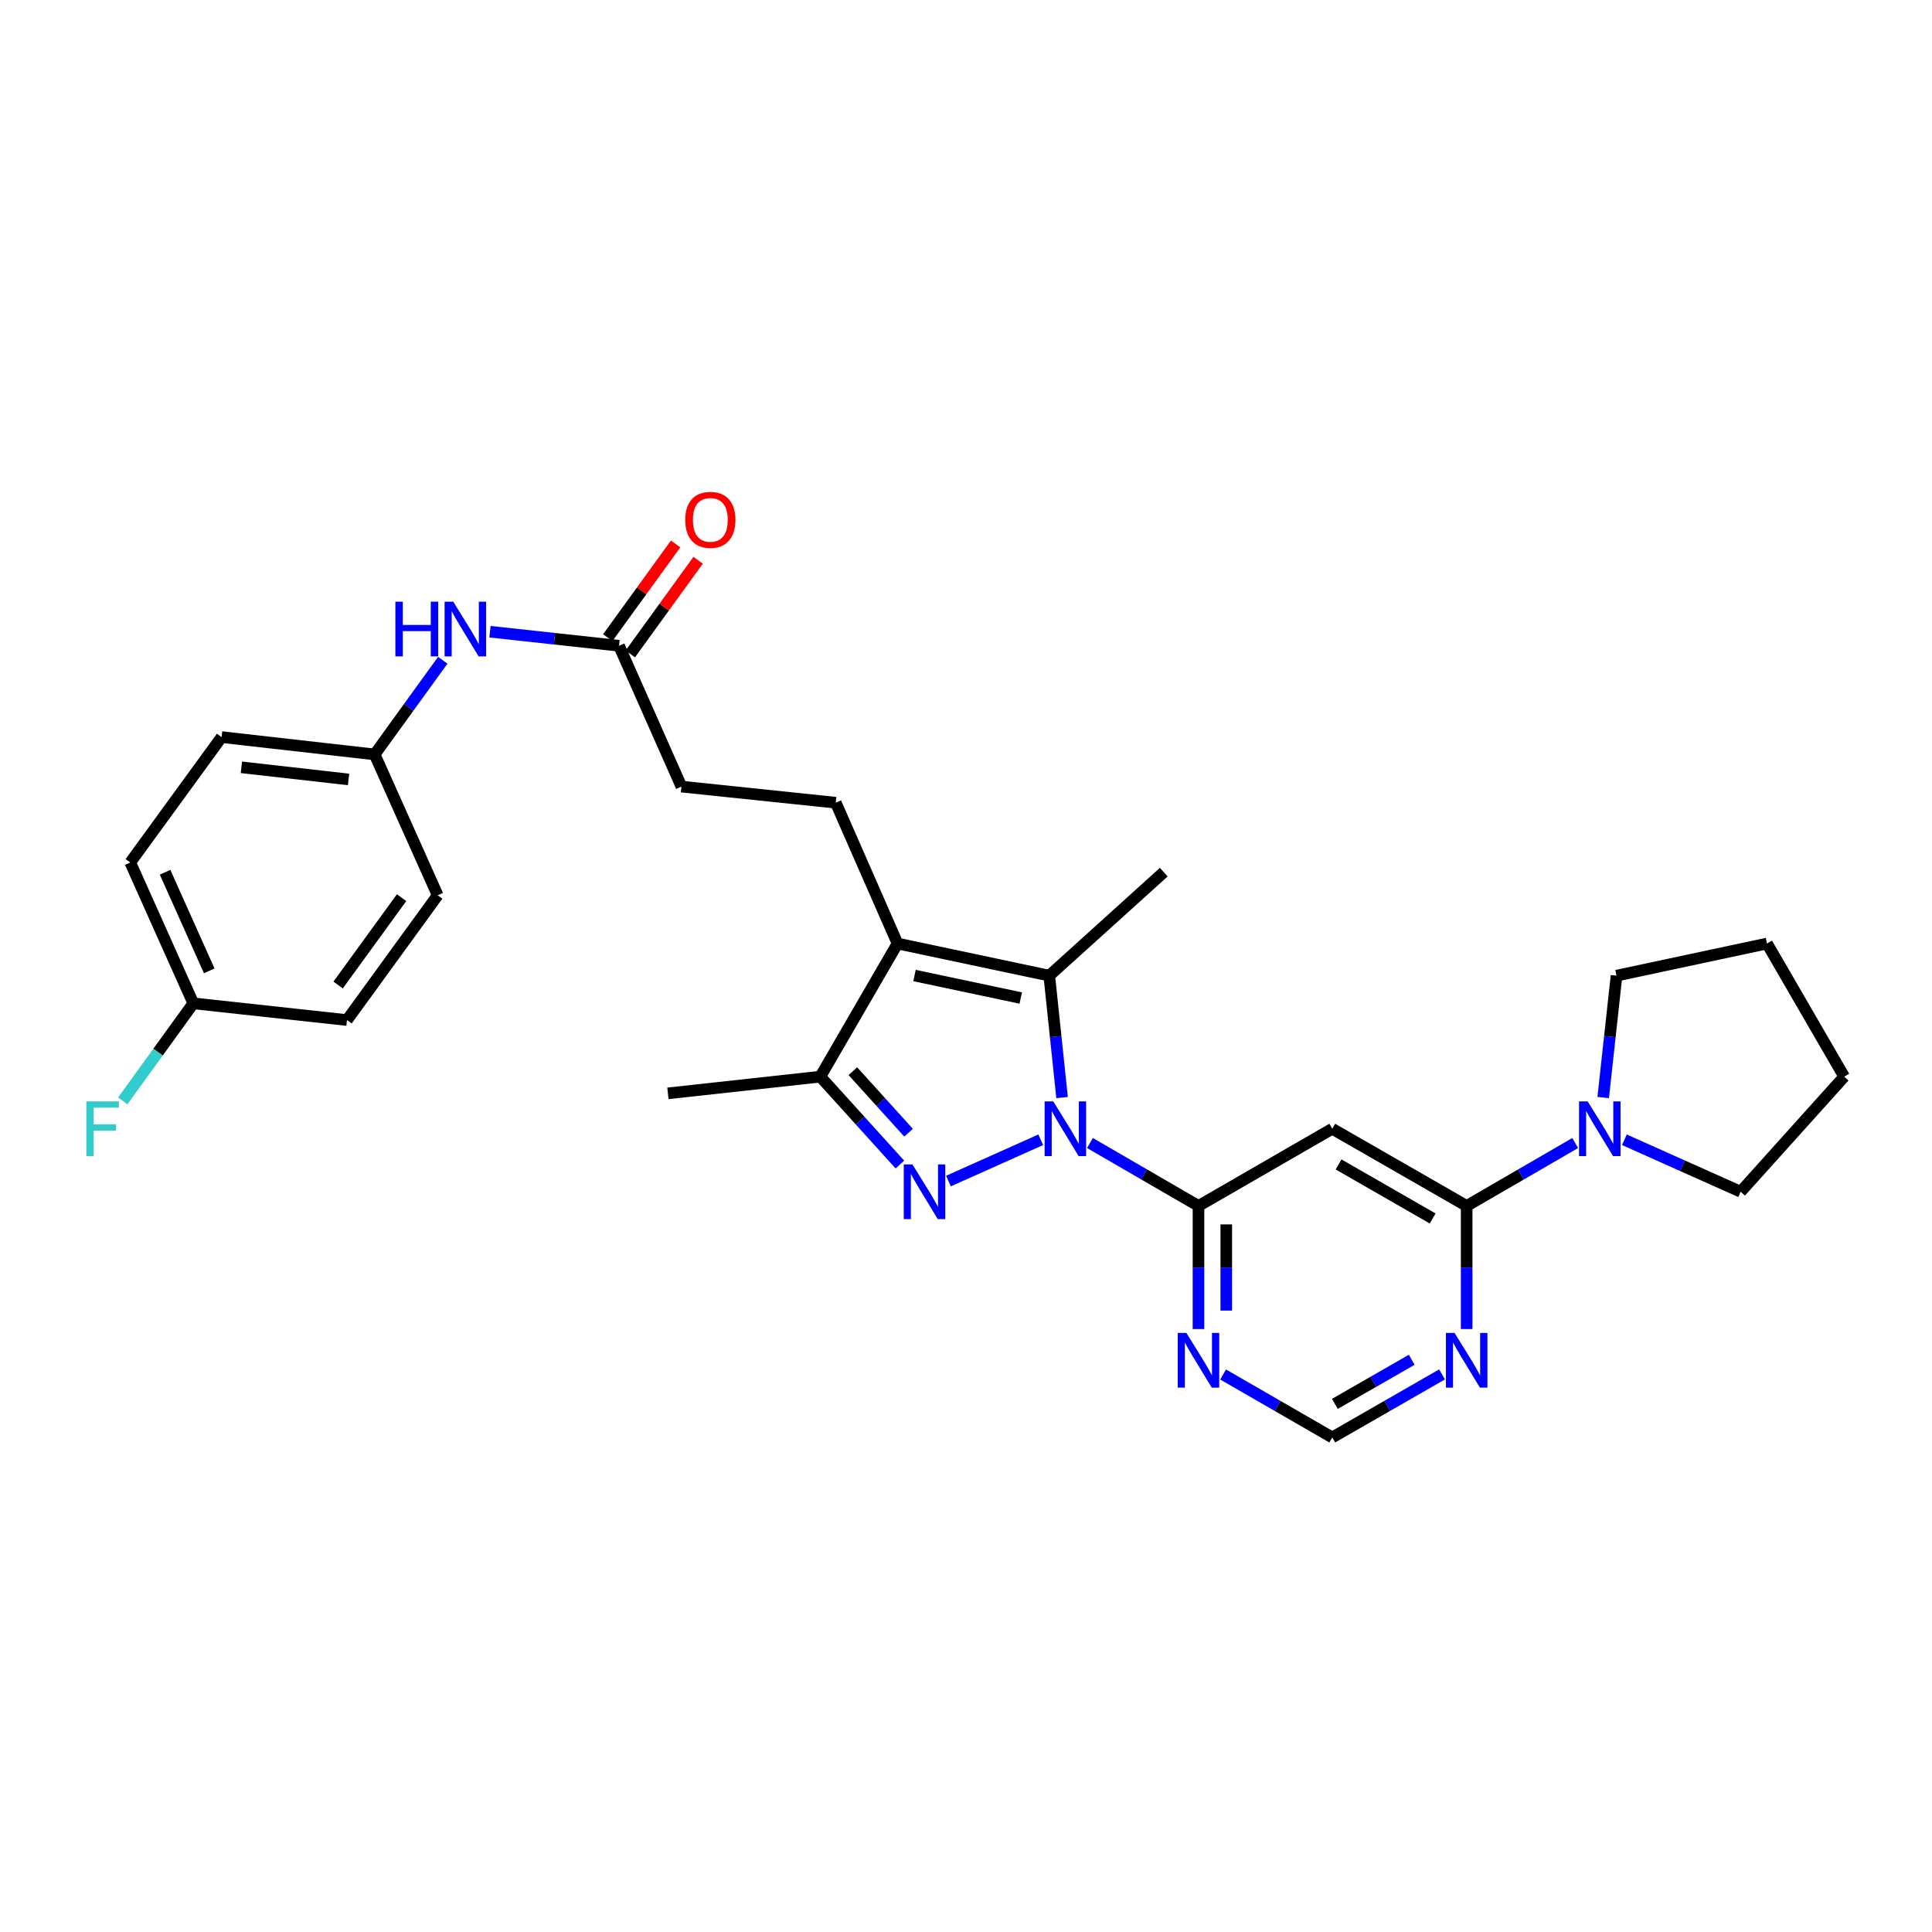 <?xml version='1.0' encoding='iso-8859-1'?>
<svg version='1.1' baseProfile='full'
              xmlns='http://www.w3.org/2000/svg'
                      xmlns:rdkit='http://www.rdkit.org/xml'
                      xmlns:xlink='http://www.w3.org/1999/xlink'
                  xml:space='preserve'
width='1000px' height='1000px' viewBox='0 0 1000 1000'>
<!-- END OF HEADER -->
<rect style='opacity:1.0;fill:#FFFFFF;stroke:none' width='1000' height='1000' x='0' y='0'> </rect>
<path class='bond-0' d='M 538.694,589.94 L 490.918,611.307' style='fill:none;fill-rule:evenodd;stroke:#0000FF;stroke-width:6px;stroke-linecap:butt;stroke-linejoin:miter;stroke-opacity:1' />
<path class='bond-1' d='M 549.732,568.093 L 546.413,536.545' style='fill:none;fill-rule:evenodd;stroke:#0000FF;stroke-width:6px;stroke-linecap:butt;stroke-linejoin:miter;stroke-opacity:1' />
<path class='bond-1' d='M 546.413,536.545 L 543.095,504.998' style='fill:none;fill-rule:evenodd;stroke:#000000;stroke-width:6px;stroke-linecap:butt;stroke-linejoin:miter;stroke-opacity:1' />
<path class='bond-3' d='M 564.162,591.625 L 592.249,607.909' style='fill:none;fill-rule:evenodd;stroke:#0000FF;stroke-width:6px;stroke-linecap:butt;stroke-linejoin:miter;stroke-opacity:1' />
<path class='bond-3' d='M 592.249,607.909 L 620.335,624.192' style='fill:none;fill-rule:evenodd;stroke:#000000;stroke-width:6px;stroke-linecap:butt;stroke-linejoin:miter;stroke-opacity:1' />
<path class='bond-4' d='M 465.781,602.763 L 445.189,580.017' style='fill:none;fill-rule:evenodd;stroke:#0000FF;stroke-width:6px;stroke-linecap:butt;stroke-linejoin:miter;stroke-opacity:1' />
<path class='bond-4' d='M 445.189,580.017 L 424.596,557.27' style='fill:none;fill-rule:evenodd;stroke:#000000;stroke-width:6px;stroke-linecap:butt;stroke-linejoin:miter;stroke-opacity:1' />
<path class='bond-4' d='M 470.269,586.284 L 455.854,570.361' style='fill:none;fill-rule:evenodd;stroke:#0000FF;stroke-width:6px;stroke-linecap:butt;stroke-linejoin:miter;stroke-opacity:1' />
<path class='bond-4' d='M 455.854,570.361 L 441.44,554.438' style='fill:none;fill-rule:evenodd;stroke:#000000;stroke-width:6px;stroke-linecap:butt;stroke-linejoin:miter;stroke-opacity:1' />
<path class='bond-2' d='M 543.095,504.998 L 464.559,488.365' style='fill:none;fill-rule:evenodd;stroke:#000000;stroke-width:6px;stroke-linecap:butt;stroke-linejoin:miter;stroke-opacity:1' />
<path class='bond-2' d='M 528.334,516.578 L 473.359,504.935' style='fill:none;fill-rule:evenodd;stroke:#000000;stroke-width:6px;stroke-linecap:butt;stroke-linejoin:miter;stroke-opacity:1' />
<path class='bond-17' d='M 543.095,504.998 L 602.368,451.424' style='fill:none;fill-rule:evenodd;stroke:#000000;stroke-width:6px;stroke-linecap:butt;stroke-linejoin:miter;stroke-opacity:1' />
<path class='bond-10' d='M 464.559,488.365 L 432.597,415.481' style='fill:none;fill-rule:evenodd;stroke:#000000;stroke-width:6px;stroke-linecap:butt;stroke-linejoin:miter;stroke-opacity:1' />
<path class='bond-29' d='M 464.559,488.365 L 424.596,557.27' style='fill:none;fill-rule:evenodd;stroke:#000000;stroke-width:6px;stroke-linecap:butt;stroke-linejoin:miter;stroke-opacity:1' />
<path class='bond-6' d='M 620.335,624.192 L 689.567,584.245' style='fill:none;fill-rule:evenodd;stroke:#000000;stroke-width:6px;stroke-linecap:butt;stroke-linejoin:miter;stroke-opacity:1' />
<path class='bond-8' d='M 620.335,624.192 L 620.335,656.056' style='fill:none;fill-rule:evenodd;stroke:#000000;stroke-width:6px;stroke-linecap:butt;stroke-linejoin:miter;stroke-opacity:1' />
<path class='bond-8' d='M 620.335,656.056 L 620.335,687.92' style='fill:none;fill-rule:evenodd;stroke:#0000FF;stroke-width:6px;stroke-linecap:butt;stroke-linejoin:miter;stroke-opacity:1' />
<path class='bond-8' d='M 634.722,633.751 L 634.722,656.056' style='fill:none;fill-rule:evenodd;stroke:#000000;stroke-width:6px;stroke-linecap:butt;stroke-linejoin:miter;stroke-opacity:1' />
<path class='bond-8' d='M 634.722,656.056 L 634.722,678.361' style='fill:none;fill-rule:evenodd;stroke:#0000FF;stroke-width:6px;stroke-linecap:butt;stroke-linejoin:miter;stroke-opacity:1' />
<path class='bond-24' d='M 424.596,557.27 L 345.709,565.918' style='fill:none;fill-rule:evenodd;stroke:#000000;stroke-width:6px;stroke-linecap:butt;stroke-linejoin:miter;stroke-opacity:1' />
<path class='bond-5' d='M 759.142,624.192 L 689.567,584.245' style='fill:none;fill-rule:evenodd;stroke:#000000;stroke-width:6px;stroke-linecap:butt;stroke-linejoin:miter;stroke-opacity:1' />
<path class='bond-5' d='M 741.543,630.676 L 692.84,602.713' style='fill:none;fill-rule:evenodd;stroke:#000000;stroke-width:6px;stroke-linecap:butt;stroke-linejoin:miter;stroke-opacity:1' />
<path class='bond-7' d='M 759.142,624.192 L 787.229,607.909' style='fill:none;fill-rule:evenodd;stroke:#000000;stroke-width:6px;stroke-linecap:butt;stroke-linejoin:miter;stroke-opacity:1' />
<path class='bond-7' d='M 787.229,607.909 L 815.315,591.625' style='fill:none;fill-rule:evenodd;stroke:#0000FF;stroke-width:6px;stroke-linecap:butt;stroke-linejoin:miter;stroke-opacity:1' />
<path class='bond-30' d='M 759.142,624.192 L 759.142,656.056' style='fill:none;fill-rule:evenodd;stroke:#000000;stroke-width:6px;stroke-linecap:butt;stroke-linejoin:miter;stroke-opacity:1' />
<path class='bond-30' d='M 759.142,656.056 L 759.142,687.92' style='fill:none;fill-rule:evenodd;stroke:#0000FF;stroke-width:6px;stroke-linecap:butt;stroke-linejoin:miter;stroke-opacity:1' />
<path class='bond-25' d='M 840.783,589.94 L 870.869,603.393' style='fill:none;fill-rule:evenodd;stroke:#0000FF;stroke-width:6px;stroke-linecap:butt;stroke-linejoin:miter;stroke-opacity:1' />
<path class='bond-25' d='M 870.869,603.393 L 900.955,616.846' style='fill:none;fill-rule:evenodd;stroke:#000000;stroke-width:6px;stroke-linecap:butt;stroke-linejoin:miter;stroke-opacity:1' />
<path class='bond-26' d='M 829.813,568.092 L 833.262,536.545' style='fill:none;fill-rule:evenodd;stroke:#0000FF;stroke-width:6px;stroke-linecap:butt;stroke-linejoin:miter;stroke-opacity:1' />
<path class='bond-26' d='M 833.262,536.545 L 836.711,504.998' style='fill:none;fill-rule:evenodd;stroke:#000000;stroke-width:6px;stroke-linecap:butt;stroke-linejoin:miter;stroke-opacity:1' />
<path class='bond-11' d='M 633.073,711.428 L 661.32,727.726' style='fill:none;fill-rule:evenodd;stroke:#0000FF;stroke-width:6px;stroke-linecap:butt;stroke-linejoin:miter;stroke-opacity:1' />
<path class='bond-11' d='M 661.32,727.726 L 689.567,744.025' style='fill:none;fill-rule:evenodd;stroke:#000000;stroke-width:6px;stroke-linecap:butt;stroke-linejoin:miter;stroke-opacity:1' />
<path class='bond-9' d='M 746.397,711.396 L 717.982,727.71' style='fill:none;fill-rule:evenodd;stroke:#0000FF;stroke-width:6px;stroke-linecap:butt;stroke-linejoin:miter;stroke-opacity:1' />
<path class='bond-9' d='M 717.982,727.71 L 689.567,744.025' style='fill:none;fill-rule:evenodd;stroke:#000000;stroke-width:6px;stroke-linecap:butt;stroke-linejoin:miter;stroke-opacity:1' />
<path class='bond-9' d='M 730.709,703.813 L 710.818,715.234' style='fill:none;fill-rule:evenodd;stroke:#0000FF;stroke-width:6px;stroke-linecap:butt;stroke-linejoin:miter;stroke-opacity:1' />
<path class='bond-9' d='M 710.818,715.234 L 690.928,726.654' style='fill:none;fill-rule:evenodd;stroke:#000000;stroke-width:6px;stroke-linecap:butt;stroke-linejoin:miter;stroke-opacity:1' />
<path class='bond-15' d='M 432.597,415.481 L 352.711,407.137' style='fill:none;fill-rule:evenodd;stroke:#000000;stroke-width:6px;stroke-linecap:butt;stroke-linejoin:miter;stroke-opacity:1' />
<path class='bond-12' d='M 320.413,334.252 L 352.711,407.137' style='fill:none;fill-rule:evenodd;stroke:#000000;stroke-width:6px;stroke-linecap:butt;stroke-linejoin:miter;stroke-opacity:1' />
<path class='bond-13' d='M 320.413,334.252 L 287.008,330.614' style='fill:none;fill-rule:evenodd;stroke:#000000;stroke-width:6px;stroke-linecap:butt;stroke-linejoin:miter;stroke-opacity:1' />
<path class='bond-13' d='M 287.008,330.614 L 253.603,326.976' style='fill:none;fill-rule:evenodd;stroke:#0000FF;stroke-width:6px;stroke-linecap:butt;stroke-linejoin:miter;stroke-opacity:1' />
<path class='bond-14' d='M 326.239,338.471 L 343.793,314.228' style='fill:none;fill-rule:evenodd;stroke:#000000;stroke-width:6px;stroke-linecap:butt;stroke-linejoin:miter;stroke-opacity:1' />
<path class='bond-14' d='M 343.793,314.228 L 361.346,289.986' style='fill:none;fill-rule:evenodd;stroke:#FF0000;stroke-width:6px;stroke-linecap:butt;stroke-linejoin:miter;stroke-opacity:1' />
<path class='bond-14' d='M 314.587,330.034 L 332.14,305.791' style='fill:none;fill-rule:evenodd;stroke:#000000;stroke-width:6px;stroke-linecap:butt;stroke-linejoin:miter;stroke-opacity:1' />
<path class='bond-14' d='M 332.14,305.791 L 349.693,281.548' style='fill:none;fill-rule:evenodd;stroke:#FF0000;stroke-width:6px;stroke-linecap:butt;stroke-linejoin:miter;stroke-opacity:1' />
<path class='bond-16' d='M 229.171,341.751 L 211.542,366.119' style='fill:none;fill-rule:evenodd;stroke:#0000FF;stroke-width:6px;stroke-linecap:butt;stroke-linejoin:miter;stroke-opacity:1' />
<path class='bond-16' d='M 211.542,366.119 L 193.914,390.488' style='fill:none;fill-rule:evenodd;stroke:#000000;stroke-width:6px;stroke-linecap:butt;stroke-linejoin:miter;stroke-opacity:1' />
<path class='bond-20' d='M 193.914,390.488 L 226.54,463.397' style='fill:none;fill-rule:evenodd;stroke:#000000;stroke-width:6px;stroke-linecap:butt;stroke-linejoin:miter;stroke-opacity:1' />
<path class='bond-21' d='M 193.914,390.488 L 114.692,381.52' style='fill:none;fill-rule:evenodd;stroke:#000000;stroke-width:6px;stroke-linecap:butt;stroke-linejoin:miter;stroke-opacity:1' />
<path class='bond-21' d='M 180.413,403.438 L 124.957,397.161' style='fill:none;fill-rule:evenodd;stroke:#000000;stroke-width:6px;stroke-linecap:butt;stroke-linejoin:miter;stroke-opacity:1' />
<path class='bond-18' d='M 100.057,519.329 L 67.423,446.42' style='fill:none;fill-rule:evenodd;stroke:#000000;stroke-width:6px;stroke-linecap:butt;stroke-linejoin:miter;stroke-opacity:1' />
<path class='bond-18' d='M 108.293,502.515 L 85.45,451.479' style='fill:none;fill-rule:evenodd;stroke:#000000;stroke-width:6px;stroke-linecap:butt;stroke-linejoin:miter;stroke-opacity:1' />
<path class='bond-19' d='M 100.057,519.329 L 81.794,544.581' style='fill:none;fill-rule:evenodd;stroke:#000000;stroke-width:6px;stroke-linecap:butt;stroke-linejoin:miter;stroke-opacity:1' />
<path class='bond-19' d='M 81.794,544.581 L 63.531,569.833' style='fill:none;fill-rule:evenodd;stroke:#33CCCC;stroke-width:6px;stroke-linecap:butt;stroke-linejoin:miter;stroke-opacity:1' />
<path class='bond-32' d='M 100.057,519.329 L 179.607,527.985' style='fill:none;fill-rule:evenodd;stroke:#000000;stroke-width:6px;stroke-linecap:butt;stroke-linejoin:miter;stroke-opacity:1' />
<path class='bond-22' d='M 226.54,463.397 L 179.607,527.985' style='fill:none;fill-rule:evenodd;stroke:#000000;stroke-width:6px;stroke-linecap:butt;stroke-linejoin:miter;stroke-opacity:1' />
<path class='bond-22' d='M 207.861,464.628 L 175.009,509.839' style='fill:none;fill-rule:evenodd;stroke:#000000;stroke-width:6px;stroke-linecap:butt;stroke-linejoin:miter;stroke-opacity:1' />
<path class='bond-23' d='M 114.692,381.52 L 67.423,446.42' style='fill:none;fill-rule:evenodd;stroke:#000000;stroke-width:6px;stroke-linecap:butt;stroke-linejoin:miter;stroke-opacity:1' />
<path class='bond-27' d='M 900.955,616.846 L 954.545,557.27' style='fill:none;fill-rule:evenodd;stroke:#000000;stroke-width:6px;stroke-linecap:butt;stroke-linejoin:miter;stroke-opacity:1' />
<path class='bond-28' d='M 836.711,504.998 L 914.598,488.365' style='fill:none;fill-rule:evenodd;stroke:#000000;stroke-width:6px;stroke-linecap:butt;stroke-linejoin:miter;stroke-opacity:1' />
<path class='bond-31' d='M 954.545,557.27 L 914.598,488.365' style='fill:none;fill-rule:evenodd;stroke:#000000;stroke-width:6px;stroke-linecap:butt;stroke-linejoin:miter;stroke-opacity:1' />
<path  class='atom-0' d='M 545.171 570.085
L 554.451 585.085
Q 555.371 586.565, 556.851 589.245
Q 558.331 591.925, 558.411 592.085
L 558.411 570.085
L 562.171 570.085
L 562.171 598.405
L 558.291 598.405
L 548.331 582.005
Q 547.171 580.085, 545.931 577.885
Q 544.731 575.685, 544.371 575.005
L 544.371 598.405
L 540.691 598.405
L 540.691 570.085
L 545.171 570.085
' fill='#0000FF'/>
<path  class='atom-1' d='M 472.27 602.686
L 481.55 617.686
Q 482.47 619.166, 483.95 621.846
Q 485.43 624.526, 485.51 624.686
L 485.51 602.686
L 489.27 602.686
L 489.27 631.006
L 485.39 631.006
L 475.43 614.606
Q 474.27 612.686, 473.03 610.486
Q 471.83 608.286, 471.47 607.606
L 471.47 631.006
L 467.79 631.006
L 467.79 602.686
L 472.27 602.686
' fill='#0000FF'/>
<path  class='atom-8' d='M 821.787 570.085
L 831.067 585.085
Q 831.987 586.565, 833.467 589.245
Q 834.947 591.925, 835.027 592.085
L 835.027 570.085
L 838.787 570.085
L 838.787 598.405
L 834.907 598.405
L 824.947 582.005
Q 823.787 580.085, 822.547 577.885
Q 821.347 575.685, 820.987 575.005
L 820.987 598.405
L 817.307 598.405
L 817.307 570.085
L 821.787 570.085
' fill='#0000FF'/>
<path  class='atom-9' d='M 614.075 689.918
L 623.355 704.918
Q 624.275 706.398, 625.755 709.078
Q 627.235 711.758, 627.315 711.918
L 627.315 689.918
L 631.075 689.918
L 631.075 718.238
L 627.195 718.238
L 617.235 701.838
Q 616.075 699.918, 614.835 697.718
Q 613.635 695.518, 613.275 694.838
L 613.275 718.238
L 609.595 718.238
L 609.595 689.918
L 614.075 689.918
' fill='#0000FF'/>
<path  class='atom-10' d='M 752.882 689.918
L 762.162 704.918
Q 763.082 706.398, 764.562 709.078
Q 766.042 711.758, 766.122 711.918
L 766.122 689.918
L 769.882 689.918
L 769.882 718.238
L 766.002 718.238
L 756.042 701.838
Q 754.882 699.918, 753.642 697.718
Q 752.442 695.518, 752.082 694.838
L 752.082 718.238
L 748.402 718.238
L 748.402 689.918
L 752.882 689.918
' fill='#0000FF'/>
<path  class='atom-14' d='M 204.643 311.428
L 208.483 311.428
L 208.483 323.468
L 222.963 323.468
L 222.963 311.428
L 226.803 311.428
L 226.803 339.748
L 222.963 339.748
L 222.963 326.668
L 208.483 326.668
L 208.483 339.748
L 204.643 339.748
L 204.643 311.428
' fill='#0000FF'/>
<path  class='atom-14' d='M 234.603 311.428
L 243.883 326.428
Q 244.803 327.908, 246.283 330.588
Q 247.763 333.268, 247.843 333.428
L 247.843 311.428
L 251.603 311.428
L 251.603 339.748
L 247.723 339.748
L 237.763 323.348
Q 236.603 321.428, 235.363 319.228
Q 234.163 317.028, 233.803 316.348
L 233.803 339.748
L 230.123 339.748
L 230.123 311.428
L 234.603 311.428
' fill='#0000FF'/>
<path  class='atom-15' d='M 354.665 269.073
Q 354.665 262.273, 358.025 258.473
Q 361.385 254.673, 367.665 254.673
Q 373.945 254.673, 377.305 258.473
Q 380.665 262.273, 380.665 269.073
Q 380.665 275.953, 377.265 279.873
Q 373.865 283.753, 367.665 283.753
Q 361.425 283.753, 358.025 279.873
Q 354.665 275.993, 354.665 269.073
M 367.665 280.553
Q 371.985 280.553, 374.305 277.673
Q 376.665 274.753, 376.665 269.073
Q 376.665 263.513, 374.305 260.713
Q 371.985 257.873, 367.665 257.873
Q 363.345 257.873, 360.985 260.673
Q 358.665 263.473, 358.665 269.073
Q 358.665 274.793, 360.985 277.673
Q 363.345 280.553, 367.665 280.553
' fill='#FF0000'/>
<path  class='atom-20' d='M 44.689 570.085
L 61.529 570.085
L 61.529 573.325
L 48.489 573.325
L 48.489 581.925
L 60.089 581.925
L 60.089 585.205
L 48.489 585.205
L 48.489 598.405
L 44.689 598.405
L 44.689 570.085
' fill='#33CCCC'/>
</svg>

